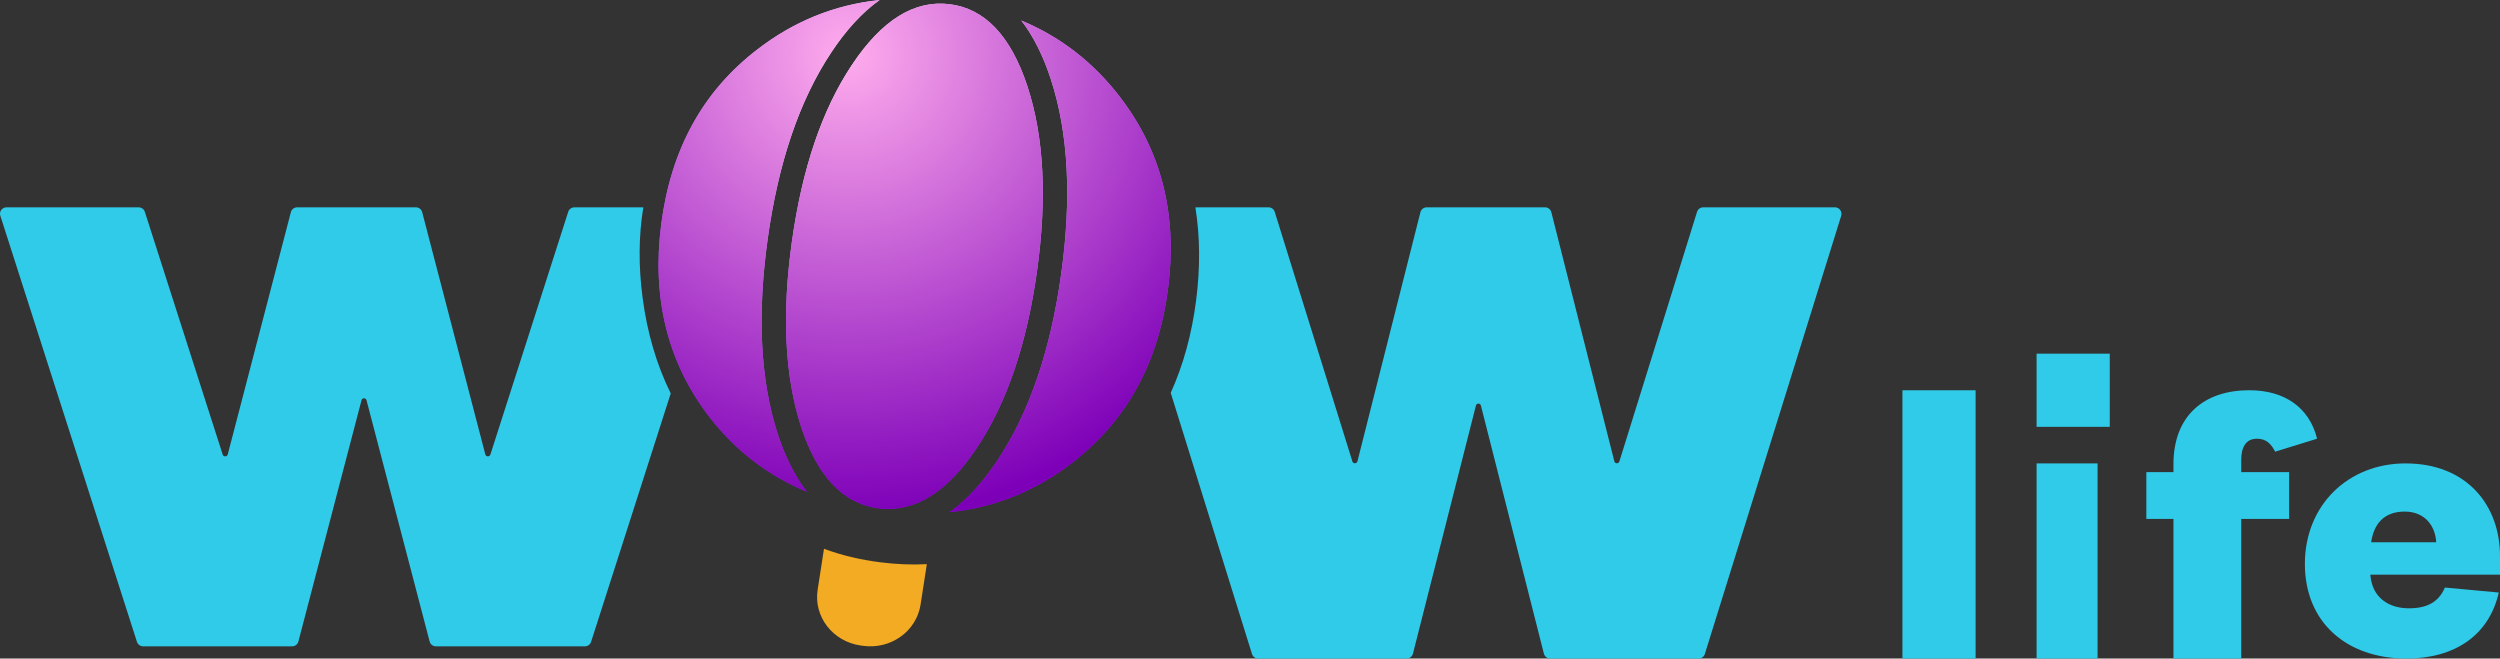 <svg width="205" height="54" viewBox="0 0 205 54" fill="none" xmlns="http://www.w3.org/2000/svg">
<rect x="0" y="0" width="205" height="54" fill="#333333" stroke="none"/>
<path fill-rule="evenodd" clip-rule="evenodd" d="M62.07 4.08C65.066 1.757 68.412 0.394 72.129 0C70.678 1.031 69.365 2.493 68.19 4.26C65.533 8.241 63.821 13.381 62.955 19.569C62.092 25.735 62.325 31.108 63.779 35.608L63.781 35.613L63.782 35.617C64.382 37.442 65.167 39.042 66.163 40.328C62.939 38.987 60.257 36.908 58.096 34.096C54.732 29.658 53.429 24.427 54.228 18.328C55.031 12.203 57.652 7.483 62.067 4.082L62.07 4.08ZM87.897 37.963C84.92 40.256 81.585 41.606 77.868 42C79.3 40.979 80.597 39.541 81.759 37.802C84.431 33.801 86.15 28.662 87.013 22.494C87.877 16.325 87.632 10.947 86.151 6.441C85.543 4.594 84.749 2.974 83.74 1.677C86.968 3.025 89.658 5.115 91.832 7.946C95.247 12.392 96.574 17.626 95.774 23.722C94.975 29.818 92.343 34.538 87.897 37.963ZM80.095 36.733C82.55 33.058 84.196 28.232 85.033 22.253C85.87 16.274 85.609 11.216 84.249 7.077C82.888 2.939 80.757 0.694 77.855 0.341C74.964 -0.01 72.298 1.652 69.855 5.328C67.416 8.98 65.776 13.807 64.935 19.81C64.098 25.789 64.348 30.846 65.685 34.981C67.037 39.094 69.164 41.327 72.066 41.68C74.98 42.034 77.656 40.385 80.095 36.733Z" fill="url(#paint0_radial_2754_11677)"/>
<path fill-rule="evenodd" clip-rule="evenodd" d="M62.07 4.08C65.066 1.757 68.412 0.394 72.129 0C70.678 1.031 69.365 2.493 68.19 4.26C65.533 8.241 63.821 13.381 62.955 19.569C62.092 25.735 62.325 31.108 63.779 35.608L63.781 35.613L63.782 35.617C64.382 37.442 65.167 39.042 66.163 40.328C62.939 38.987 60.257 36.908 58.096 34.096C54.732 29.658 53.429 24.427 54.228 18.328C55.031 12.203 57.652 7.483 62.067 4.082L62.07 4.08ZM87.897 37.963C84.92 40.256 81.585 41.606 77.868 42C79.3 40.979 80.597 39.541 81.759 37.802C84.431 33.801 86.15 28.662 87.013 22.494C87.877 16.325 87.632 10.947 86.151 6.441C85.543 4.594 84.749 2.974 83.74 1.677C86.968 3.025 89.658 5.115 91.832 7.946C95.247 12.392 96.574 17.626 95.774 23.722C94.975 29.818 92.343 34.538 87.897 37.963ZM80.095 36.733C82.55 33.058 84.196 28.232 85.033 22.253C85.87 16.274 85.609 11.216 84.249 7.077C82.888 2.939 80.757 0.694 77.855 0.341C74.964 -0.01 72.298 1.652 69.855 5.328C67.416 8.98 65.776 13.807 64.935 19.81C64.098 25.789 64.348 30.846 65.685 34.981C67.037 39.094 69.164 41.327 72.066 41.68C74.98 42.034 77.656 40.385 80.095 36.733Z" fill="url(#paint1_radial_2754_11677)"/>
<path fill-rule="evenodd" clip-rule="evenodd" d="M67.567 45C68.992 45.531 70.534 45.9 72.193 46.109C73.507 46.275 74.775 46.325 76 46.261L75.486 49.583C75.147 51.774 73.025 53.283 70.748 52.955L70.556 52.928C68.279 52.599 66.707 50.557 67.046 48.366L67.567 45Z" fill="#F2AB23"/>
<path d="M178.223 42.554V54H183.782V42.554H187.707V38.717H183.782V37.688C183.782 36.729 184.129 35.975 185.067 35.975C185.797 35.975 186.213 36.352 186.561 37.037L190 35.975C189.375 33.439 187.36 32 184.442 32C180.725 32 178.223 34.09 178.223 38.065V38.717H176V42.554H178.223Z" fill="#30CBE9"/>
<path d="M156 32V54H162V32H156Z" fill="#30CBE9"/>
<path d="M167 38V54H172V38H167Z" fill="#30CBE9"/>
<path d="M167 29V35H173V29H167Z" fill="#30CBE9"/>
<path d="M200.482 48.179C199.973 49.37 199.021 49.881 197.527 49.881C195.862 49.881 194.503 48.996 194.367 47.123H205V45.591C205 41.472 202.316 38 197.254 38C192.533 38 189 41.438 189 46.238C189 51.072 192.465 54 197.323 54C201.331 54 204.117 52.06 204.898 48.587L200.482 48.179ZM194.435 44.468C194.639 43.038 195.42 41.949 197.186 41.949C198.817 41.949 199.701 43.106 199.769 44.468H194.435Z" fill="#30CBE9"/>
<path fill-rule="evenodd" clip-rule="evenodd" d="M96 32.214L102.661 53.622C102.731 53.847 102.937 54 103.17 54H115.346C115.59 54 115.802 53.833 115.863 53.594L121.026 33.254C121.05 33.16 121.134 33.094 121.23 33.094C121.326 33.094 121.41 33.16 121.434 33.254L126.598 53.594C126.658 53.833 126.871 54 127.115 54H139.29C139.524 54 139.73 53.847 139.799 53.622L150.975 17.703C151.084 17.355 150.826 17 150.466 17H139.665C139.432 17 139.226 17.153 139.156 17.378L132.79 37.836C132.761 37.927 132.678 37.989 132.583 37.989C132.485 37.989 132.399 37.921 132.374 37.824L127.211 17.407C127.151 17.167 126.938 17 126.694 17H116.991C116.747 17 116.534 17.167 116.473 17.407L111.311 37.824C111.287 37.921 111.2 37.989 111.101 37.989C111.007 37.989 110.924 37.927 110.895 37.836L104.529 17.378C104.459 17.153 104.253 17 104.02 17H98.022C98.406 19.405 98.426 21.95 98.081 24.634C97.725 27.406 97.032 29.932 96 32.214Z" fill="#30CBE9"/>
<path fill-rule="evenodd" clip-rule="evenodd" d="M55 32.26L48.468 52.632C48.398 52.851 48.191 53 47.958 53H35.749C35.505 53 35.291 52.837 35.231 52.605L30.054 32.815C30.03 32.723 29.946 32.659 29.849 32.659C29.753 32.659 29.669 32.723 29.645 32.815L24.468 52.605C24.407 52.837 24.194 53 23.949 53H11.741C11.507 53 11.301 52.851 11.23 52.632L0.025 17.684C-0.084 17.345 0.174 17 0.536 17H11.365C11.599 17 11.805 17.149 11.876 17.368L18.259 37.272C18.287 37.361 18.371 37.422 18.466 37.422C18.565 37.422 18.651 37.355 18.676 37.261L23.852 17.395C23.913 17.163 24.126 17 24.371 17H34.1C34.344 17 34.558 17.163 34.618 17.395L39.795 37.261C39.819 37.355 39.906 37.422 40.005 37.422C40.099 37.422 40.183 37.361 40.212 37.272L46.595 17.368C46.665 17.149 46.872 17 47.105 17H52.753C52.368 19.34 52.348 21.816 52.694 24.427C53.075 27.311 53.844 29.922 55 32.26Z" fill="#30CBE9"/>
<defs>
<radialGradient id="paint0_radial_2754_11677" cx="0" cy="0" r="1" gradientUnits="userSpaceOnUse" gradientTransform="translate(73.66 8.464) rotate(92.549) scale(34.668 34.339)">
<stop stop-color="white"/>
<stop offset="1" stop-color="#9700FF"/>
</radialGradient>
<radialGradient id="paint1_radial_2754_11677" cx="0" cy="0" r="1" gradientUnits="userSpaceOnUse" gradientTransform="translate(69.567 4.476) rotate(81.762) scale(37.915 37.887)">
<stop stop-color="#FFACED"/>
<stop offset="1" stop-color="#7D00B8"/>
</radialGradient>
</defs>
</svg>
